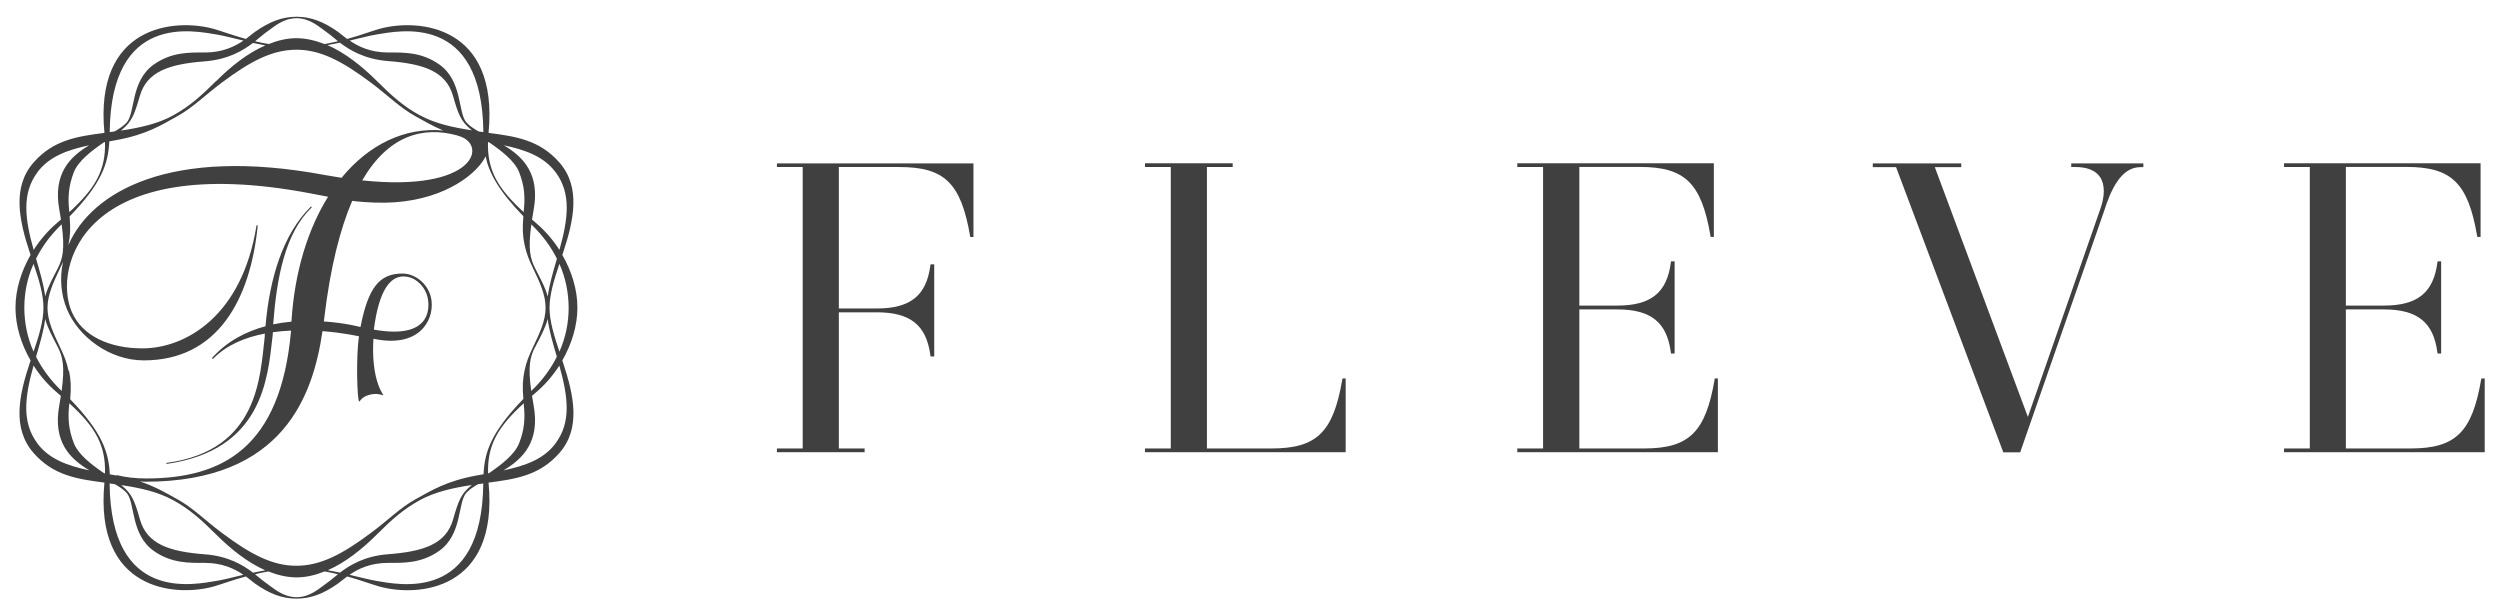<?xml version="1.0" encoding="UTF-8"?>
<svg xmlns="http://www.w3.org/2000/svg" version="1.1" viewBox="0 0 260 64">
  <defs>
    <style>
      .cls-1 {
        fill: #404040;
      }
    </style>
  </defs>
  <!-- Generator: Adobe Illustrator 28.6.0, SVG Export Plug-In . SVG Version: 1.2.0 Build 709)  -->
  <g>
    <g id="_レイヤー_1" data-name="レイヤー_1">
      <g>
        <path class="cls-1" d="M58.48,37.49c.98-1.71,1.57-3.61,1.57-5.49,0-1.88-.59-3.78-1.57-5.49.03-.08.05-.16.08-.23,1.12-3.38,1.87-6.81-.39-9.39-2.04-2.32-4.49-2.7-7.36-3.07,1.08-11.23-7.33-11.93-11.35-10.82-.78.22-1.92.66-3.36,1.05-.4-.29-.72-.57-.95-.74-1.48-1.04-2.77-1.56-4.31-1.57-1.54.01-2.83.53-4.32,1.57-.24.17-.55.44-.95.74-1.43-.4-2.58-.83-3.36-1.05-4.02-1.11-12.43-.41-11.35,10.82-2.87.37-5.32.75-7.36,3.07-2.27,2.58-1.51,6.02-.4,9.39.03.08.05.16.08.23-.98,1.71-1.57,3.61-1.57,5.49,0,1.88.59,3.79,1.57,5.49-.03.08-.05.16-.08.24-1.12,3.38-1.87,6.81.4,9.39,2.04,2.32,4.49,2.7,7.36,3.07-1.07,11.22,7.33,11.92,11.35,10.81.78-.22,1.93-.66,3.36-1.05.4.3.72.57.95.74,1.48,1.04,2.77,1.56,4.32,1.57,1.54-.01,2.83-.53,4.31-1.57.24-.17.55-.44.96-.74,1.43.4,2.57.83,3.35,1.05,4.03,1.12,12.42.42,11.35-10.81,2.87-.37,5.32-.75,7.36-3.07,2.27-2.58,1.51-6.01.39-9.39-.03-.08-.06-.16-.08-.24ZM59.14,32c0,1.59-.32,3.12-.96,4.57-.52-1.55-1.03-3.14-1.03-4.56s.51-3.02,1.03-4.57c.64,1.45.95,2.98.96,4.56ZM54.47,42.06c.16,1.45.07,2.63-.48,4.03-.46,1.19-1.88,2.26-3.15,3.13-.03,0-.06,0-.08.01-.08-2.96,1.03-4.84,3.71-7.29,0,.04,0,.08.01.12ZM7.2,21.94c-.16-1.45-.06-2.63.48-4.03.46-1.18,1.86-2.24,3.13-3.11.04,0,.08-.01.11-.02.08,2.95-1.03,4.83-3.71,7.28,0-.04,0-.08-.01-.12ZM54.41,41.51c-3.31,3.43-4.02,5.48-4.12,7.81-.22.04-.44.08-.67.12-3.21.58-4.74,1.57-6.42,2.49-1.6.89-2.8,2.14-4.62,3.49-3.05,2.28-5.28,3.41-7.75,3.42-2.47,0-4.7-1.14-7.75-3.42-1.81-1.35-3.01-2.6-4.62-3.49-1.16-.64-2.27-1.31-3.9-1.86.17.01.35.03.53.03,14.49,0,17.48-9.1,18.45-15.66,2.21.17,3.8.54,3.8.54-.34,2.07-.19,6.76.02,6.78.09,0,.18-.44.99-.68,1.17-.34,1.64.26,1.46-.08-.31-.58-.28-.48-.42-.85-.52-1.34-.67-3.16-.55-4.92,4.64,1,6.29-1.79,6.04-3.95-.19-1.62-1.6-2.83-3.03-2.83-2.42,0-3.56,1.49-4.36,5.56,0,0-1.58-.43-3.81-.58.01-.11.03-.22.04-.33.63-5.28,1.64-9.26,2.91-12.21.78.1,1.4.14,2.32.18,5.98.23,9.74-2.24,11.15-4.15.18-.24.3-.46.4-.66.37,1.76,1.37,3.59,3.93,6.23-.11,1.25-.07,2.05.12,2.95.21.96.44,1.53.93,2.55.61,1.29,1.26,2.62,1.26,4.01s-.65,2.71-1.26,4c-.48,1.01-.72,1.59-.93,2.55-.19.9-.23,1.7-.12,2.95ZM7.13,38.56c-.21-.96-.45-1.54-.93-2.55-.61-1.29-1.26-2.62-1.26-4s.65-2.71,1.26-4.01c.14-.28.25-.53.35-.76-.36,1.7-.21,3.4.4,4.89,1.17,2.86,4.41,5.35,8,5.35,7.7,0,11.08-6.34,11.85-13.98,0,0,0-.06-.05-.08-.06-.01-.08.06-.08.06-1.48,9.34-7.32,12.75-11.87,12.75-3.37,0-6.24-1.26-7.34-3.8-1.97-4.56,1.06-16.85,24.87-12.31.69.13,1.28.24,1.79.34-2.08,3.34-3.48,7.76-3.81,12.96v.03c-.63.06-1.26.15-1.9.28.37-4.9,1.25-9.5,3.99-12.14,0,0,.04-.05,0-.09-.04-.03-.08,0-.1.02-2.84,2.8-4.26,7.36-4.69,12.41-2,.54-3.97,1.53-5.53,3.27,0,0-.05.05,0,.1.05.05.1,0,.1,0,1.4-1.44,3.34-2.22,5.37-2.61,0,.07-.01.14-.02.21v.13c-.48,4.07-.6,11.8-10.14,13.1,0,0-.09,0-.09.06,0,.07.09.05.09.05,9.9-1.44,10.45-8.87,10.94-13.13l.02-.15c0-.14.02-.27.03-.41.63-.09,1.26-.14,1.89-.17-1.07,12.24-7.17,15.38-15.08,15.38-1.1,0-2.13-.12-3.06-.35v.04s-.03,0-.04,0c-.23-.04-.45-.08-.67-.12-.11-2.32-.81-4.38-4.12-7.81.11-1.25.07-2.05-.12-2.95ZM7.25,22.5c3.31-3.42,4.01-5.48,4.12-7.8.23-.04.45-.08.67-.12,3.21-.58,4.74-1.57,6.41-2.5,1.61-.89,2.81-2.13,4.62-3.49,3.05-2.28,5.28-3.41,7.75-3.42,2.47,0,4.7,1.14,7.75,3.42,1.81,1.36,3.01,2.6,4.62,3.49.91.5,1.78,1.02,2.9,1.49-3.98-.36-7.72,1.45-10.57,4.92-.56-.09-1.14-.18-1.74-.29-16.12-3.01-24.27,1.77-26.66,7.27,0,0,0-.01,0-.02.19-.9.23-1.7.12-2.95ZM50.29,14.74s-.04-.03-.07-.05c.02,0,.04,0,.06.01,0,.01,0,.02,0,.04ZM47.63,14.11s-.03,0-.03,0c3.21.8,1.97,5.91-9.93,4.65,2.72-4.68,6.32-5.67,9.94-4.66,0,0,0,0,.01,0ZM38.88,34.28c.52-4.07,1.72-5.83,3.5-5.49,1.03.19,1.87,1.13,2.09,2.14.14.61.79,4.49-5.59,3.35ZM56.96,30.83c-.27-1.02-.84-1.99-1.31-2.94-.5-.99-.75-1.97-.39-4.55.03.03.05.05.08.08,1.11,1.08,1.96,2.25,2.58,3.49-.41,1.4-.79,2.68-.95,3.92ZM54.47,21.94s0,.08-.01.12c-2.67-2.45-3.79-4.33-3.71-7.28.04,0,.08.01.11.02,1.27.87,2.67,1.93,3.13,3.11.55,1.4.64,2.57.48,4.03ZM43.69,12.01c-1.75-.96-2.93-2.03-4.52-3.61-1.53-1.52-3.26-2.9-5.11-3.71.44-.08.88-.16,1.29-.25,1.01.77,2.58,1.72,5,1.91,3.69.28,6.02,1.05,6.76,3.61.54,1.9.81,2.63,1.83,3.48.04.04.09.08.14.11-1.97-.29-3.86-.71-5.4-1.56ZM22.49,8.41c-1.59,1.58-2.76,2.64-4.52,3.61-1.54.85-3.43,1.27-5.4,1.56.05-.04.1-.08.14-.11,1.01-.85,1.28-1.58,1.83-3.48.73-2.56,3.07-3.33,6.76-3.61,2.43-.19,3.99-1.13,5-1.91.42.09.85.17,1.3.25-1.85.8-3.58,2.18-5.11,3.71ZM6.02,27.89c-.48.94-1.04,1.92-1.32,2.93-.16-1.24-.54-2.52-.95-3.92.62-1.24,1.47-2.41,2.58-3.49.03-.03.05-.05.08-.08.35,2.58.11,3.55-.39,4.55ZM6.02,36.11c.5.99.74,1.97.39,4.55-.03-.03-.05-.05-.08-.08-1.11-1.08-1.96-2.25-2.58-3.48.41-1.4.79-2.68.95-3.92.28,1.02.84,1.99,1.32,2.93ZM7.2,42.06s0-.08.01-.12c2.68,2.45,3.79,4.33,3.71,7.29-.03,0-.06-.01-.09-.01-1.27-.87-2.69-1.94-3.15-3.13-.54-1.4-.64-2.57-.48-4.03ZM17.98,52c1.75.96,2.93,2.03,4.52,3.61,1.53,1.52,3.25,2.89,5.09,3.7-.44.08-.86.16-1.27.25-1.01-.77-2.57-1.73-5-1.91-3.69-.28-6.03-1.05-6.76-3.61-.54-1.9-.81-2.63-1.83-3.49-.04-.03-.08-.06-.12-.1,1.96.29,3.84.71,5.38,1.56ZM39.17,55.61c1.58-1.58,2.76-2.64,4.52-3.61,1.54-.84,3.41-1.26,5.38-1.56-.04.03-.08.07-.12.1-1.02.85-1.29,1.59-1.83,3.49-.74,2.56-3.07,3.33-6.76,3.61-2.43.18-3.99,1.14-5,1.91-.41-.09-.83-.17-1.27-.25,1.84-.8,3.56-2.18,5.09-3.7ZM55.65,36.11c.48-.94,1.04-1.92,1.31-2.93.16,1.24.54,2.52.95,3.92-.62,1.24-1.47,2.41-2.58,3.48-.03.03-.05.05-.08.08-.36-2.58-.12-3.56.39-4.55ZM57.81,17.95c1.62,2.2,1.27,4.84.37,8.04-.67-1.05-1.5-2.01-2.46-2.82-.13-.12-.26-.23-.39-.34.05-.31.1-.65.17-1.01.68-3.76-1.11-5.52-3.1-6.71,2.25.48,4.17,1.16,5.41,2.84ZM39.08,3.6c2.42-.39,11.07-2.35,11.19,10.14-.17-.02-.33-.04-.5-.07h0c-.5-.29-.94-.58-1.25-.92-.91-1-.4-4.31-2.81-6.03-1.89-1.34-3.76-1.26-5.33-1.26-1.85,0-3.13-.63-4.01-1.24,1.11-.26,2.07-.52,2.73-.62ZM27.44,3.54c1.08-.77,1.94-1.62,3.4-1.65,1.46.03,2.31.88,3.39,1.65.22.16.53.43.92.75-.45.11-.92.2-1.41.29-.94-.37-1.91-.6-2.9-.61-1,0-1.96.24-2.9.61-.49-.08-.96-.18-1.41-.29.39-.32.7-.59.92-.75ZM22.59,3.6c.66.11,1.62.36,2.73.62-.88.6-2.16,1.24-4.01,1.24-1.56,0-3.44-.08-5.33,1.26-2.41,1.72-1.9,5.02-2.81,6.03-.31.34-.75.63-1.25.92h-.01c-.17.02-.34.05-.5.07.12-12.49,8.77-10.53,11.19-10.14ZM3.86,17.95c1.24-1.68,3.16-2.36,5.41-2.84-2,1.2-3.78,2.95-3.1,6.71.07.36.12.7.17,1.01-.13.11-.26.22-.39.34-.95.8-1.78,1.77-2.45,2.82-.9-3.2-1.25-5.84.37-8.04ZM2.53,32c0-1.59.32-3.12.96-4.56.53,1.55,1.03,3.15,1.03,4.57,0,1.42-.5,3.01-1.03,4.56-.64-1.45-.96-2.98-.96-4.57ZM3.86,46.07c-1.62-2.2-1.27-4.84-.37-8.05.67,1.05,1.5,2.01,2.45,2.81.14.12.26.22.39.34-.05.32-.1.65-.17,1.01-.68,3.79,1.13,5.54,3.14,6.74-2.26-.48-4.2-1.16-5.45-2.85ZM22.59,60.4c-2.42.39-11.07,2.35-11.19-10.12.17.02.33.04.5.07.01,0,.03,0,.04,0,.49.28.92.57,1.22.9.91,1,.4,4.31,2.81,6.03,1.89,1.34,3.76,1.26,5.33,1.26,1.85,0,3.13.63,4.01,1.24-1.11.26-2.07.52-2.73.62ZM34.23,60.46c-1.08.77-1.94,1.63-3.39,1.65-1.46-.03-2.31-.88-3.4-1.65-.22-.16-.53-.43-.92-.74.44-.11.9-.2,1.39-.29.95.38,1.92.61,2.93.62,1,0,1.97-.24,2.92-.62.49.09.95.18,1.39.29-.39.31-.7.59-.92.74ZM39.08,60.4c-.66-.11-1.62-.36-2.73-.62.88-.61,2.16-1.24,4.01-1.24,1.56,0,3.44.08,5.33-1.26,2.41-1.72,1.9-5.02,2.81-6.03.3-.33.73-.62,1.22-.9.01,0,.03,0,.04,0,.17-.02.34-.04.5-.07-.12,12.47-8.77,10.52-11.19,10.12ZM57.81,46.07c-1.24,1.69-3.18,2.37-5.45,2.85,2.01-1.2,3.82-2.96,3.14-6.74-.07-.36-.12-.69-.17-1.01.13-.11.26-.22.39-.34.95-.8,1.78-1.76,2.45-2.81.9,3.21,1.26,5.85-.37,8.05Z"/>
        <g>
          <path class="cls-1" d="M80.8,17.37h2.68v29.27h-2.68v.39h9.12v-.39h-2.68v-14.16h3.95c3.49,0,5.16,1.34,5.57,4.48l.02.11h.38v-9.58h-.38l-.02.11c-.41,3.13-2.07,4.48-5.57,4.48h-3.95v-14.71h6.29c4.7,0,6.41,1.67,7.36,7.17l.02.11h.33v-7.66h-20.44v.39Z"/>
          <path class="cls-1" d="M139.96,39.36h-.34l-.02.11c-.94,5.49-2.66,7.17-7.36,7.17h-6.72v-29.27h2.68v-.39h-9.12v.39h2.68v29.27h-2.68v.39h20.87v-7.67Z"/>
          <path class="cls-1" d="M178.32,39.47c-.94,5.49-2.66,7.17-7.35,7.17h-6.72v-14.46h3.95c3.5,0,5.16,1.34,5.57,4.48l.02.11h.37v-9.59h-.37l-.02.12c-.41,3.14-2.07,4.48-5.57,4.48h-3.95v-14.42h6.29c4.69,0,6.41,1.67,7.35,7.17l.02.11h.33v-7.66h-20.44v.39h2.68v29.27h-2.68v.39h20.86v-7.67h-.33l-.02.11Z"/>
          <path class="cls-1" d="M215.41,17.37h.43c1.22,0,2.08.35,2.55,1.02.54.79.54,2,.01,3.44l-7.5,21.53-9.68-25.98h2.75v-.39h-9.2v.39h2.42l11.12,29.57.03.09h1.76l8.72-25.07c.68-2.14,1.73-4.59,3.79-4.59h.3v-.39h-7.5v.39Z"/>
          <path class="cls-1" d="M258.06,39.36l-.02.11c-.94,5.49-2.66,7.17-7.35,7.17h-6.72v-14.46h3.95c3.5,0,5.16,1.34,5.57,4.48l.02.11h.37v-9.59h-.37l-.02.12c-.41,3.14-2.07,4.48-5.57,4.48h-3.95v-14.42h6.3c4.69,0,6.41,1.67,7.35,7.17l.02.11h.34v-7.66h-20.44v.39h2.68v29.27h-2.68v.39h20.87v-7.67h-.33Z"/>
        </g>
      </g>
    </g>
  </g>
</svg>